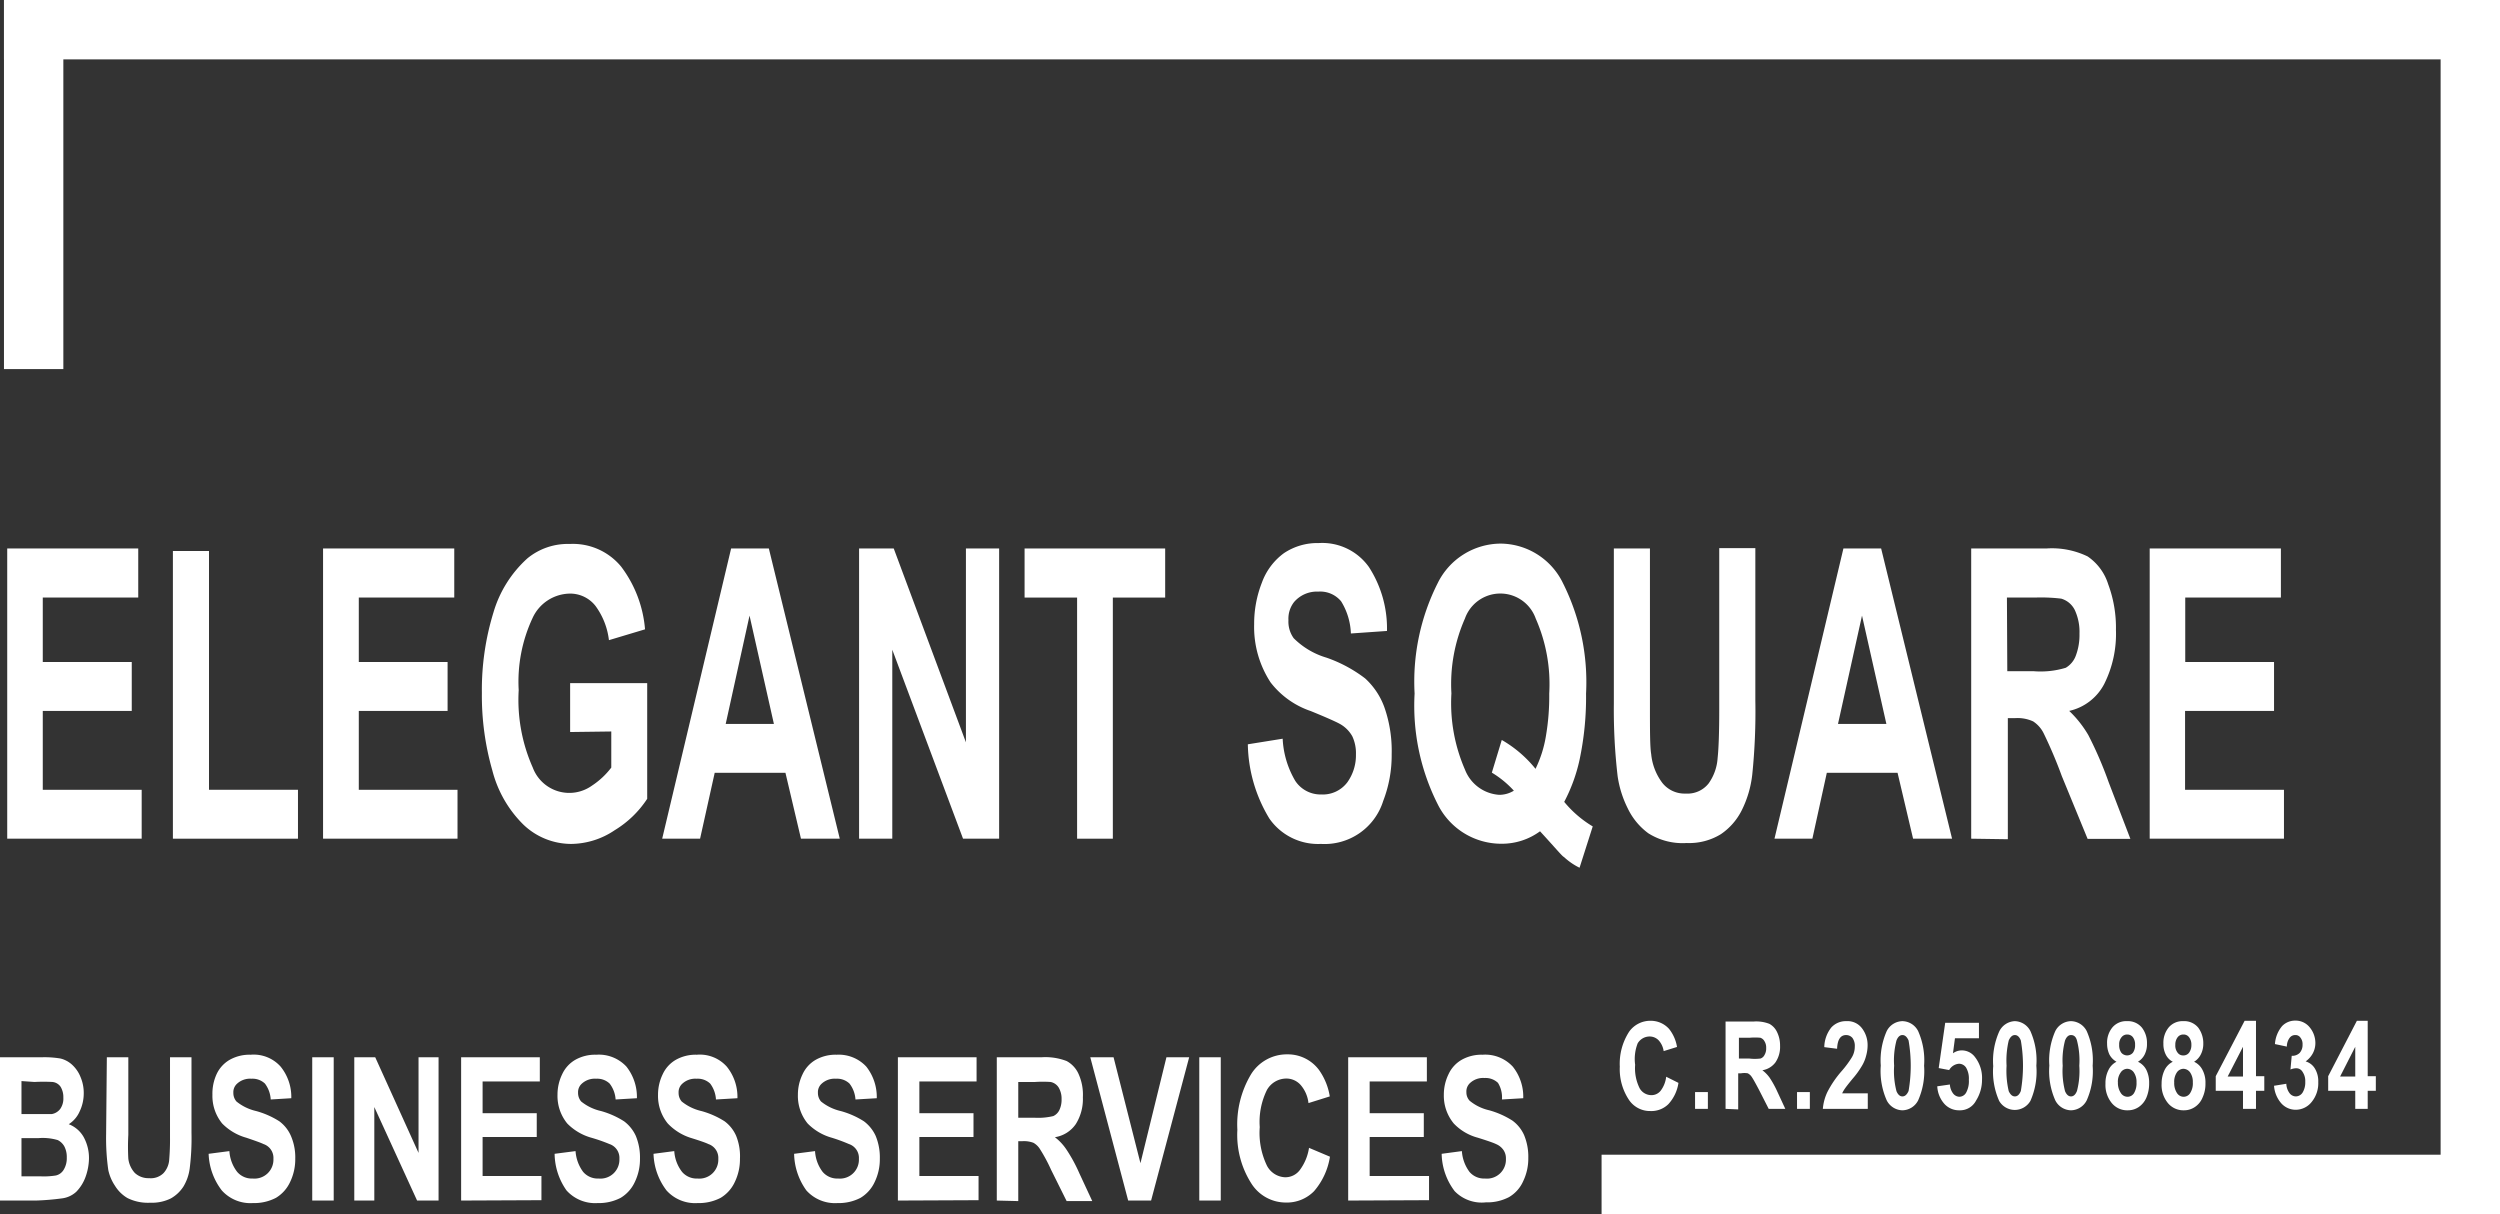 <?xml version="1.0" encoding="UTF-8"?>
<svg xmlns="http://www.w3.org/2000/svg" viewBox="0 0 138.52 67.27">
  <rect x="0" y="0" width="138.52" height="67.27" fill="#333333" stroke="none"/>
  <defs>
    <style>.cls-1{fill:#fff;}</style>
  </defs>
  <title>logo-en-fff</title>
  <g id="Layer_2" data-name="Layer 2">
    <g id="Layer_1-2" data-name="Layer 1">
      <path class="cls-1" d="M92.32,59.66,93,60a2.21,2.21,0,0,1-.56,1.18,1.34,1.34,0,0,1-1,.38,1.4,1.4,0,0,1-1.17-.6,3.06,3.06,0,0,1-.52-1.86,3.26,3.26,0,0,1,.52-1.94,1.44,1.44,0,0,1,1.21-.6,1.36,1.36,0,0,1,1,.45,2.15,2.15,0,0,1,.44,1l-.74.23a1.12,1.12,0,0,0-.28-.6.69.69,0,0,0-.5-.21.77.77,0,0,0-.66.38A2.39,2.39,0,0,0,90.6,59a2.48,2.48,0,0,0,.25,1.3.75.75,0,0,0,.65.38.65.65,0,0,0,.51-.24A1.57,1.57,0,0,0,92.32,59.66Z"></path>
      <path class="cls-1" d="M93.92,61.44v-.93h.71v.93Z"></path>
      <path class="cls-1" d="M95.61,61.44V56.6h1.57a2,2,0,0,1,.86.13,1,1,0,0,1,.42.45,1.68,1.68,0,0,1,.17.77,1.52,1.52,0,0,1-.26.92,1.12,1.12,0,0,1-.72.43,1.93,1.93,0,0,1,.4.41,5.53,5.53,0,0,1,.43.78l.44.95H98l-.54-1.06c-.2-.38-.33-.61-.4-.71a.58.58,0,0,0-.22-.2,1.09,1.09,0,0,0-.37,0h-.16v2Zm.74-2.79h.56a2.62,2.62,0,0,0,.64,0,.39.39,0,0,0,.22-.2.69.69,0,0,0,.09-.38.65.65,0,0,0-.09-.37.41.41,0,0,0-.23-.2,3.28,3.28,0,0,0-.6,0h-.59Z"></path>
      <path class="cls-1" d="M99.57,61.44v-.93h.71v.93Z"></path>
      <path class="cls-1" d="M103.49,60.58v.86H101a2.67,2.67,0,0,1,.25-.93,5.66,5.66,0,0,1,.79-1.16,5.7,5.7,0,0,0,.57-.77,1.16,1.16,0,0,0,.16-.59.74.74,0,0,0-.13-.48.46.46,0,0,0-.35-.16c-.31,0-.48.25-.5.76l-.71-.09a1.8,1.8,0,0,1,.39-1.09,1.09,1.09,0,0,1,.84-.35,1,1,0,0,1,.87.41,1.52,1.52,0,0,1,.3.93,2.12,2.12,0,0,1-.08.57,2.07,2.07,0,0,1-.23.56,4.71,4.71,0,0,1-.52.72c-.23.28-.37.46-.43.55a1.74,1.74,0,0,0-.15.26Z"></path>
      <path class="cls-1" d="M105.41,56.58a1,1,0,0,1,.87.55,4,4,0,0,1,.33,1.92,4,4,0,0,1-.33,1.92,1,1,0,0,1-.87.55,1,1,0,0,1-.87-.55,4,4,0,0,1-.33-1.93,4,4,0,0,1,.33-1.91A1,1,0,0,1,105.41,56.58Zm0,.77q-.21,0-.33.3a4.38,4.38,0,0,0-.13,1.4,4.45,4.45,0,0,0,.13,1.41c.08.19.19.29.33.29s.25-.1.34-.3a8.23,8.23,0,0,0,0-2.8C105.66,57.45,105.55,57.35,105.41,57.35Z"></path>
      <path class="cls-1" d="M107.34,60.19l.7-.1a.9.9,0,0,0,.18.5.46.46,0,0,0,.34.18.44.44,0,0,0,.38-.23,1.32,1.32,0,0,0,.15-.71,1.19,1.19,0,0,0-.15-.67.47.47,0,0,0-.4-.22.68.68,0,0,0-.54.35l-.58-.11.36-2.51h1.87v.86h-1.33l-.11.83a.84.84,0,0,1,.48-.16.91.91,0,0,1,.74.37,1.88,1.88,0,0,1,.39,1.24,2.15,2.15,0,0,1-.33,1.17,1,1,0,0,1-.93.54,1.09,1.09,0,0,1-.82-.35A1.58,1.58,0,0,1,107.34,60.19Z"></path>
      <path class="cls-1" d="M111.64,56.58a1,1,0,0,1,.86.55,4,4,0,0,1,.33,1.92A4,4,0,0,1,112.5,61a1,1,0,0,1-1.73,0,4,4,0,0,1-.33-1.93,4,4,0,0,1,.33-1.91A1,1,0,0,1,111.64,56.58Zm0,.77c-.14,0-.25.1-.34.3a4.84,4.84,0,0,0-.12,1.4,4.92,4.92,0,0,0,.12,1.41c.09.19.2.29.34.29s.25-.1.33-.3a8.23,8.23,0,0,0,0-2.8Q111.85,57.35,111.64,57.35Z"></path>
      <path class="cls-1" d="M114.75,56.58a1,1,0,0,1,.87.55,4,4,0,0,1,.33,1.92,4,4,0,0,1-.33,1.92,1,1,0,0,1-.87.55,1,1,0,0,1-.87-.55,4,4,0,0,1-.33-1.93,4,4,0,0,1,.33-1.91A1,1,0,0,1,114.75,56.58Zm0,.77q-.21,0-.33.3a4.38,4.38,0,0,0-.13,1.4,4.45,4.45,0,0,0,.13,1.41c.08.19.19.29.33.29s.25-.1.33-.3a4.33,4.33,0,0,0,.13-1.4,4.38,4.38,0,0,0-.13-1.4Q115,57.35,114.75,57.35Z"></path>
      <path class="cls-1" d="M117.27,58.83a1,1,0,0,1-.39-.4,1.4,1.4,0,0,1-.13-.6,1.33,1.33,0,0,1,.3-.91,1,1,0,0,1,.81-.34,1,1,0,0,1,.82.36,1.38,1.38,0,0,1,.28.88,1.28,1.28,0,0,1-.13.61,1,1,0,0,1-.37.4,1,1,0,0,1,.47.46,1.61,1.61,0,0,1,.15.73,2,2,0,0,1-.15.79,1.2,1.2,0,0,1-.43.53,1.07,1.07,0,0,1-.61.18,1.1,1.1,0,0,1-.88-.4,1.57,1.57,0,0,1-.35-1.07,1.6,1.6,0,0,1,.16-.75A1,1,0,0,1,117.27,58.83Zm.08,1.13a1,1,0,0,0,.16.6.44.44,0,0,0,.37.21.42.42,0,0,0,.36-.2,1.06,1.06,0,0,0,.14-.6.92.92,0,0,0-.15-.55.45.45,0,0,0-.36-.2.44.44,0,0,0-.37.21A.86.86,0,0,0,117.35,60Zm.07-2.07a.7.7,0,0,0,.12.44.42.42,0,0,0,.64,0,.7.7,0,0,0,.12-.44.66.66,0,0,0-.12-.42.39.39,0,0,0-.31-.15.39.39,0,0,0-.32.15A.6.6,0,0,0,117.42,57.89Z"></path>
      <path class="cls-1" d="M120.39,58.83a.89.89,0,0,1-.39-.4,1.26,1.26,0,0,1-.13-.6,1.33,1.33,0,0,1,.3-.91,1,1,0,0,1,.8-.34,1,1,0,0,1,.83.36,1.44,1.44,0,0,1,.28.88,1.28,1.28,0,0,1-.14.61,1,1,0,0,1-.37.4,1,1,0,0,1,.47.46,1.49,1.49,0,0,1,.16.73,1.8,1.8,0,0,1-.16.79,1.14,1.14,0,0,1-.43.53,1.07,1.07,0,0,1-.61.18,1.11,1.11,0,0,1-.88-.4,1.57,1.57,0,0,1-.35-1.07,1.73,1.73,0,0,1,.16-.75A1,1,0,0,1,120.39,58.83Zm.08,1.13a1,1,0,0,0,.15.6.44.44,0,0,0,.37.21.42.42,0,0,0,.36-.2,1,1,0,0,0,.15-.6.92.92,0,0,0-.15-.55.47.47,0,0,0-.37-.2.45.45,0,0,0-.37.21A.92.92,0,0,0,120.47,60Zm.06-2.07a.64.64,0,0,0,.13.44.37.37,0,0,0,.31.15.39.39,0,0,0,.32-.15.7.7,0,0,0,.13-.44.66.66,0,0,0-.13-.42.37.37,0,0,0-.31-.15.39.39,0,0,0-.32.15A.66.66,0,0,0,120.53,57.89Z"></path>
      <path class="cls-1" d="M124.28,61.44v-1h-1.51v-.81l1.6-3.07H125v3.07h.46v.81H125v1Zm0-1.79V58l-.85,1.65Z"></path>
      <path class="cls-1" d="M126,60.16l.68-.11a.92.92,0,0,0,.18.52.44.44,0,0,0,.35.18.45.45,0,0,0,.37-.21,1.07,1.07,0,0,0,.15-.6.9.9,0,0,0-.15-.55.4.4,0,0,0-.35-.2.84.84,0,0,0-.32.07l.07-.76a.58.58,0,0,0,.44-.16.66.66,0,0,0,.16-.46.57.57,0,0,0-.12-.39.33.33,0,0,0-.29-.14.38.38,0,0,0-.31.16.81.81,0,0,0-.15.48l-.66-.14a1.72,1.72,0,0,1,.4-1,1,1,0,0,1,.74-.3,1,1,0,0,1,.8.39,1.36,1.36,0,0,1,.3.85,1.2,1.2,0,0,1-.14.57,1.3,1.3,0,0,1-.4.45.89.89,0,0,1,.51.39,1.36,1.36,0,0,1,.19.76,1.63,1.63,0,0,1-.36,1.09,1.13,1.13,0,0,1-.88.44,1.07,1.07,0,0,1-.82-.37A1.65,1.65,0,0,1,126,60.16Z"></path>
      <path class="cls-1" d="M130.5,61.44v-1H129v-.81l1.59-3.07h.6v3.07h.45v.81h-.45v1Zm0-1.79V58l-.84,1.65Z"></path>
      <rect class="cls-1" x="0.22" width="138.3" height="3.29" transform="translate(138.74 3.29) rotate(-180)"></rect>
      <rect class="cls-1" x="88.73" y="63.98" width="49.79" height="3.29" transform="translate(227.26 131.25) rotate(-180)"></rect>
      <rect class="cls-1" x="103.24" y="31.99" width="67.27" height="3.29" transform="translate(170.51 -103.24) rotate(90)"></rect>
      <rect class="cls-1" x="-8.36" y="8.58" width="20.45" height="3.29" transform="translate(12.09 8.36) rotate(90)"></rect>
      <path class="cls-1" d="M.4,46.47V30.39H7.66v2.72H2.37v3.57H7.3v2.71H2.37v4.37H7.85v2.71Z"></path>
      <path class="cls-1" d="M9.58,46.47V30.53h2V43.76h4.93v2.71Z"></path>
      <path class="cls-1" d="M17.9,46.47V30.39h7.27v2.72H19.88v3.57H24.8v2.71H19.88v4.37h5.47v2.71Z"></path>
      <path class="cls-1" d="M31.59,40.56V37.85h4.27v6.41A5.65,5.65,0,0,1,34.06,46a4.37,4.37,0,0,1-2.39.76A3.83,3.83,0,0,1,29,45.69a6.46,6.46,0,0,1-1.72-3,15,15,0,0,1-.58-4.28,14.57,14.57,0,0,1,.64-4.47,6.5,6.5,0,0,1,1.88-3,3.52,3.52,0,0,1,2.35-.8,3.46,3.46,0,0,1,2.85,1.26,6.66,6.66,0,0,1,1.32,3.47l-2,.6A4,4,0,0,0,33,33.58a1.78,1.78,0,0,0-1.43-.69,2.31,2.31,0,0,0-2.06,1.35,8.33,8.33,0,0,0-.77,4,9.24,9.24,0,0,0,.78,4.29,2.16,2.16,0,0,0,3.28,1,4.32,4.32,0,0,0,1.07-1v-2Z"></path>
      <path class="cls-1" d="M46.53,46.47H44.38l-.86-3.65H39.6l-.81,3.65h-2.1l3.82-16.08H42.6Zm-3.65-6.36-1.35-6-1.32,6Z"></path>
      <path class="cls-1" d="M47.6,46.47V30.39h1.92l4,10.74V30.39h1.84V46.47h-2L49.44,36V46.47Z"></path>
      <path class="cls-1" d="M59.68,46.47V33.11H56.77V30.39h7.79v2.72h-2.9V46.47Z"></path>
      <path class="cls-1" d="M69.14,41.24l1.93-.31a5.06,5.06,0,0,0,.7,2.34,1.68,1.68,0,0,0,1.44.75,1.7,1.7,0,0,0,1.44-.67,2.57,2.57,0,0,0,.48-1.55,2.21,2.21,0,0,0-.2-1,1.77,1.77,0,0,0-.71-.7c-.24-.13-.76-.36-1.59-.7a4.72,4.72,0,0,1-2.23-1.59,5.61,5.61,0,0,1-.91-3.23,6.23,6.23,0,0,1,.43-2.3,3.49,3.49,0,0,1,1.22-1.63,3.33,3.33,0,0,1,1.93-.56,3.17,3.17,0,0,1,2.78,1.33,6.26,6.26,0,0,1,1,3.54l-2,.14a3.63,3.63,0,0,0-.54-1.78,1.5,1.5,0,0,0-1.26-.54,1.67,1.67,0,0,0-1.35.58,1.5,1.5,0,0,0-.31,1,1.57,1.57,0,0,0,.29,1,4.29,4.29,0,0,0,1.82,1.08,7.65,7.65,0,0,1,2.14,1.15,4,4,0,0,1,1.08,1.64,7.3,7.3,0,0,1,.39,2.56,7,7,0,0,1-.47,2.59,3.4,3.4,0,0,1-3.45,2.38,3.29,3.29,0,0,1-2.86-1.41A8.18,8.18,0,0,1,69.14,41.24Z"></path>
      <path class="cls-1" d="M86.67,44.43a6.06,6.06,0,0,0,1.58,1.36l-.73,2.29a3.58,3.58,0,0,1-.87-.6c-.06,0-.5-.53-1.32-1.42a3.57,3.57,0,0,1-2.13.69,3.93,3.93,0,0,1-3.54-2.19,12.09,12.09,0,0,1-1.28-6.13,12.12,12.12,0,0,1,1.28-6.12,3.91,3.91,0,0,1,3.49-2.19,3.87,3.87,0,0,1,3.45,2.19,12.23,12.23,0,0,1,1.28,6.12,16.71,16.71,0,0,1-.36,3.67A9.2,9.2,0,0,1,86.67,44.43ZM85.08,42.6a6.54,6.54,0,0,0,.57-1.78,13.08,13.08,0,0,0,.19-2.39,9,9,0,0,0-.75-4.16,2.08,2.08,0,0,0-3.92,0,9,9,0,0,0-.75,4.15,9.22,9.22,0,0,0,.75,4.22,2.19,2.19,0,0,0,1.9,1.4,1.55,1.55,0,0,0,.81-.23,5.49,5.49,0,0,0-1.22-1L83.21,41A6.66,6.66,0,0,1,85.08,42.6Z"></path>
      <path class="cls-1" d="M89.42,30.39h2V39.1c0,1.38,0,2.28.07,2.69a3.15,3.15,0,0,0,.61,1.58,1.57,1.57,0,0,0,1.3.6,1.49,1.49,0,0,0,1.27-.56A2.72,2.72,0,0,0,95.17,42q.09-.83.09-2.73v-8.9h2v8.45a34.14,34.14,0,0,1-.17,4.09,5.87,5.87,0,0,1-.59,2,3.48,3.48,0,0,1-1.15,1.31,3.35,3.35,0,0,1-1.89.49,3.56,3.56,0,0,1-2.13-.54,3.68,3.68,0,0,1-1.14-1.38,5.86,5.86,0,0,1-.56-1.78A31.76,31.76,0,0,1,89.42,39Z"></path>
      <path class="cls-1" d="M108.16,46.47H106l-.86-3.65h-3.92l-.8,3.65h-2.1l3.82-16.08h2.09Zm-3.64-6.36-1.35-6-1.33,6Z"></path>
      <path class="cls-1" d="M109.22,46.47V30.39h4.17a4.53,4.53,0,0,1,2.28.44,2.91,2.91,0,0,1,1.14,1.54,6.88,6.88,0,0,1,.43,2.53,6.19,6.19,0,0,1-.65,3,2.9,2.9,0,0,1-1.94,1.49,6.07,6.07,0,0,1,1.06,1.34,21.27,21.27,0,0,1,1.13,2.62l1.2,3.13h-2.37L114.24,43a25.11,25.11,0,0,0-1-2.36,1.66,1.66,0,0,0-.59-.67,2.09,2.09,0,0,0-1-.18h-.4v6.71Zm2-9.28h1.46a4.79,4.79,0,0,0,1.78-.19,1.29,1.29,0,0,0,.56-.68,3.25,3.25,0,0,0,.2-1.21,2.88,2.88,0,0,0-.26-1.31,1.22,1.22,0,0,0-.75-.63,9.34,9.34,0,0,0-1.45-.06H111.2Z"></path>
      <path class="cls-1" d="M119.11,46.47V30.39h7.27v2.72h-5.3v3.57H126v2.71h-4.93v4.37h5.48v2.71Z"></path>
      <path class="cls-1" d="M0,58.58H2.35a5.34,5.34,0,0,1,1,.07A1.46,1.46,0,0,1,4,59a1.85,1.85,0,0,1,.46.67,2.25,2.25,0,0,1,.18.92,2.33,2.33,0,0,1-.23,1,1.6,1.6,0,0,1-.6.7,1.62,1.62,0,0,1,.83.72,2.42,2.42,0,0,1,.29,1.2,3.14,3.14,0,0,1-.19,1,2.3,2.3,0,0,1-.51.82,1.42,1.42,0,0,1-.8.37A14.19,14.19,0,0,1,2,66.52H0ZM1.19,59.9v1.83H2c.46,0,.75,0,.86,0a.75.75,0,0,0,.48-.29,1,1,0,0,0,.17-.62,1.11,1.11,0,0,0-.15-.6.62.62,0,0,0-.45-.27,9.08,9.08,0,0,0-1,0Zm0,3.16v2.12h1.1a4.13,4.13,0,0,0,.81-.05.68.68,0,0,0,.43-.32,1.21,1.21,0,0,0,.17-.67,1.28,1.28,0,0,0-.13-.61.86.86,0,0,0-.37-.36,2.93,2.93,0,0,0-1.05-.11Z"></path>
      <path class="cls-1" d="M5.92,58.58H7.11v4.3a12.1,12.1,0,0,0,0,1.32,1.42,1.42,0,0,0,.36.79,1.1,1.1,0,0,0,.79.29A1,1,0,0,0,9.06,65a1.22,1.22,0,0,0,.31-.68A13.5,13.5,0,0,0,9.42,63V58.58h1.19v4.17a13.49,13.49,0,0,1-.1,2,2.58,2.58,0,0,1-.35,1,2,2,0,0,1-.69.65,2.35,2.35,0,0,1-1.14.24,2.54,2.54,0,0,1-1.27-.26,2,2,0,0,1-.69-.68A2.49,2.49,0,0,1,6,64.83a12.66,12.66,0,0,1-.12-2Z"></path>
      <path class="cls-1" d="M11.56,63.93l1.15-.15a2.09,2.09,0,0,0,.43,1.15,1.06,1.06,0,0,0,.86.37,1.05,1.05,0,0,0,1.15-1.09.81.81,0,0,0-.55-.82c-.14-.07-.45-.18-.95-.35a3,3,0,0,1-1.34-.79,2.41,2.41,0,0,1-.54-1.59A2.58,2.58,0,0,1,12,59.52a1.78,1.78,0,0,1,.73-.8,2.24,2.24,0,0,1,1.16-.28,2,2,0,0,1,1.66.66,2.67,2.67,0,0,1,.59,1.75L15,60.92a1.61,1.61,0,0,0-.32-.88,1,1,0,0,0-.75-.27,1.06,1.06,0,0,0-.81.29.63.63,0,0,0-.19.49.72.72,0,0,0,.17.48,2.68,2.68,0,0,0,1.09.53,4.68,4.68,0,0,1,1.29.57,2,2,0,0,1,.64.81,3,3,0,0,1,.24,1.26,2.89,2.89,0,0,1-.28,1.28,2,2,0,0,1-.79.89,2.63,2.63,0,0,1-1.28.29,2.13,2.13,0,0,1-1.72-.7A3.52,3.52,0,0,1,11.56,63.93Z"></path>
      <path class="cls-1" d="M17.3,66.52V58.58h1.19v7.94Z"></path>
      <path class="cls-1" d="M19.63,66.52V58.58h1.16l2.4,5.3v-5.3H24.3v7.94H23.11l-2.37-5.18v5.18Z"></path>
      <path class="cls-1" d="M25.55,66.52V58.58h4.36v1.34H26.74v1.76h3V63h-3v2.16H30v1.34Z"></path>
      <path class="cls-1" d="M30.73,63.93l1.16-.15a2.17,2.17,0,0,0,.42,1.15,1.06,1.06,0,0,0,.86.37,1.05,1.05,0,0,0,1.15-1.09.81.81,0,0,0-.55-.82,9.23,9.23,0,0,0-1-.35,3,3,0,0,1-1.34-.79,2.41,2.41,0,0,1-.54-1.59,2.58,2.58,0,0,1,.26-1.14,1.78,1.78,0,0,1,.73-.8,2.24,2.24,0,0,1,1.16-.28,2.08,2.08,0,0,1,1.67.66,2.72,2.72,0,0,1,.58,1.75l-1.18.07a1.61,1.61,0,0,0-.33-.88,1,1,0,0,0-.75-.27,1.06,1.06,0,0,0-.81.29.63.63,0,0,0-.19.49.72.72,0,0,0,.17.48,2.67,2.67,0,0,0,1.1.53,4.74,4.74,0,0,1,1.28.57,2.1,2.1,0,0,1,.65.81,3.12,3.12,0,0,1,.23,1.26,2.89,2.89,0,0,1-.28,1.28,2,2,0,0,1-.79.89,2.63,2.63,0,0,1-1.28.29,2.13,2.13,0,0,1-1.72-.7A3.59,3.59,0,0,1,30.73,63.93Z"></path>
      <path class="cls-1" d="M36.21,63.93l1.15-.15a2.09,2.09,0,0,0,.43,1.15,1.06,1.06,0,0,0,.86.37,1.05,1.05,0,0,0,1.15-1.09.81.81,0,0,0-.55-.82c-.14-.07-.45-.18-1-.35A3,3,0,0,1,37,62.25a2.41,2.41,0,0,1-.54-1.59,2.58,2.58,0,0,1,.26-1.14,1.78,1.78,0,0,1,.73-.8,2.24,2.24,0,0,1,1.16-.28,2,2,0,0,1,1.66.66,2.67,2.67,0,0,1,.59,1.75l-1.19.07a1.61,1.61,0,0,0-.32-.88,1,1,0,0,0-.75-.27,1.06,1.06,0,0,0-.81.29.63.63,0,0,0-.19.49.72.72,0,0,0,.17.48,2.68,2.68,0,0,0,1.09.53,4.68,4.68,0,0,1,1.29.57,2,2,0,0,1,.64.81A3,3,0,0,1,41,64.2a2.89,2.89,0,0,1-.28,1.28,2,2,0,0,1-.79.89,2.63,2.63,0,0,1-1.28.29,2.13,2.13,0,0,1-1.72-.7A3.52,3.52,0,0,1,36.21,63.93Z"></path>
      <path class="cls-1" d="M44,63.93l1.16-.15a2.09,2.09,0,0,0,.42,1.15,1.06,1.06,0,0,0,.86.37,1.05,1.05,0,0,0,1.15-1.09.81.81,0,0,0-.55-.82,9.23,9.23,0,0,0-.95-.35,3,3,0,0,1-1.34-.79,2.41,2.41,0,0,1-.54-1.59,2.58,2.58,0,0,1,.26-1.14,1.78,1.78,0,0,1,.73-.8,2.24,2.24,0,0,1,1.16-.28A2.08,2.08,0,0,1,48,59.1a2.72,2.72,0,0,1,.58,1.75l-1.18.07a1.61,1.61,0,0,0-.33-.88,1,1,0,0,0-.75-.27,1.06,1.06,0,0,0-.81.29.63.63,0,0,0-.19.49.72.72,0,0,0,.17.48,2.68,2.68,0,0,0,1.09.53,4.68,4.68,0,0,1,1.29.57,2.1,2.1,0,0,1,.65.81,3.12,3.12,0,0,1,.23,1.26,2.89,2.89,0,0,1-.28,1.28,2,2,0,0,1-.79.89,2.63,2.63,0,0,1-1.28.29,2.13,2.13,0,0,1-1.72-.7A3.59,3.59,0,0,1,44,63.93Z"></path>
      <path class="cls-1" d="M49.75,66.52V58.58h4.36v1.34H50.94v1.76h3V63h-3v2.16h3.28v1.34Z"></path>
      <path class="cls-1" d="M55.23,66.52V58.58h2.5a3.28,3.28,0,0,1,1.37.21,1.51,1.51,0,0,1,.68.76A2.8,2.8,0,0,1,60,60.8a2.61,2.61,0,0,1-.39,1.48,1.72,1.72,0,0,1-1.16.73,2.83,2.83,0,0,1,.63.67A8.54,8.54,0,0,1,59.8,65l.72,1.55H59.1l-.86-1.73a9.13,9.13,0,0,0-.63-1.17,1,1,0,0,0-.35-.33,1.51,1.51,0,0,0-.6-.09h-.24v3.32Zm1.19-4.59h.88a3.59,3.59,0,0,0,1.06-.09.7.7,0,0,0,.34-.34,1.32,1.32,0,0,0,.12-.59,1.22,1.22,0,0,0-.16-.65.68.68,0,0,0-.45-.31,6.51,6.51,0,0,0-.86,0h-.93Z"></path>
      <path class="cls-1" d="M62.51,66.52l-2.1-7.94H61.7l1.49,5.87,1.44-5.87h1.26l-2.11,7.94Z"></path>
      <path class="cls-1" d="M66.45,66.52V58.58h1.19v7.94Z"></path>
      <path class="cls-1" d="M72.53,63.6l1.16.49A3.82,3.82,0,0,1,72.81,66a2.11,2.11,0,0,1-1.57.63,2.26,2.26,0,0,1-1.92-1.08,5,5,0,0,1-.76-2.95,5.41,5.41,0,0,1,.76-3.08,2.33,2.33,0,0,1,2-1.1,2.15,2.15,0,0,1,1.76.86,3.47,3.47,0,0,1,.6,1.47l-1.18.37a1.85,1.85,0,0,0-.43-1,1.06,1.06,0,0,0-.81-.36,1.24,1.24,0,0,0-1.06.63,4,4,0,0,0-.4,2.06,4.19,4.19,0,0,0,.4,2.14,1.19,1.19,0,0,0,1,.64,1,1,0,0,0,.82-.4A2.74,2.74,0,0,0,72.53,63.6Z"></path>
      <path class="cls-1" d="M74.7,66.52V58.58h4.36v1.34H75.89v1.76h3V63h-3v2.16h3.29v1.34Z"></path>
      <path class="cls-1" d="M79.88,63.93,81,63.78a2.17,2.17,0,0,0,.42,1.15,1.06,1.06,0,0,0,.86.37,1.05,1.05,0,0,0,1.16-1.09.82.82,0,0,0-.13-.48.93.93,0,0,0-.42-.34c-.14-.07-.46-.18-1-.35a2.84,2.84,0,0,1-1.34-.79,2.42,2.42,0,0,1-.55-1.59,2.58,2.58,0,0,1,.26-1.14,1.78,1.78,0,0,1,.73-.8,2.24,2.24,0,0,1,1.16-.28,2.08,2.08,0,0,1,1.67.66,2.67,2.67,0,0,1,.58,1.75l-1.18.07A1.53,1.53,0,0,0,83,60a1,1,0,0,0-.75-.27,1.06,1.06,0,0,0-.81.29.63.63,0,0,0-.19.49.68.68,0,0,0,.18.48,2.61,2.61,0,0,0,1.09.53,4.74,4.74,0,0,1,1.28.57,2,2,0,0,1,.65.81,3.12,3.12,0,0,1,.23,1.26,2.89,2.89,0,0,1-.28,1.28,1.92,1.92,0,0,1-.79.89,2.61,2.61,0,0,1-1.28.29A2.09,2.09,0,0,1,80.6,66,3.52,3.52,0,0,1,79.88,63.93Z"></path>
    </g>
  </g>
</svg>
